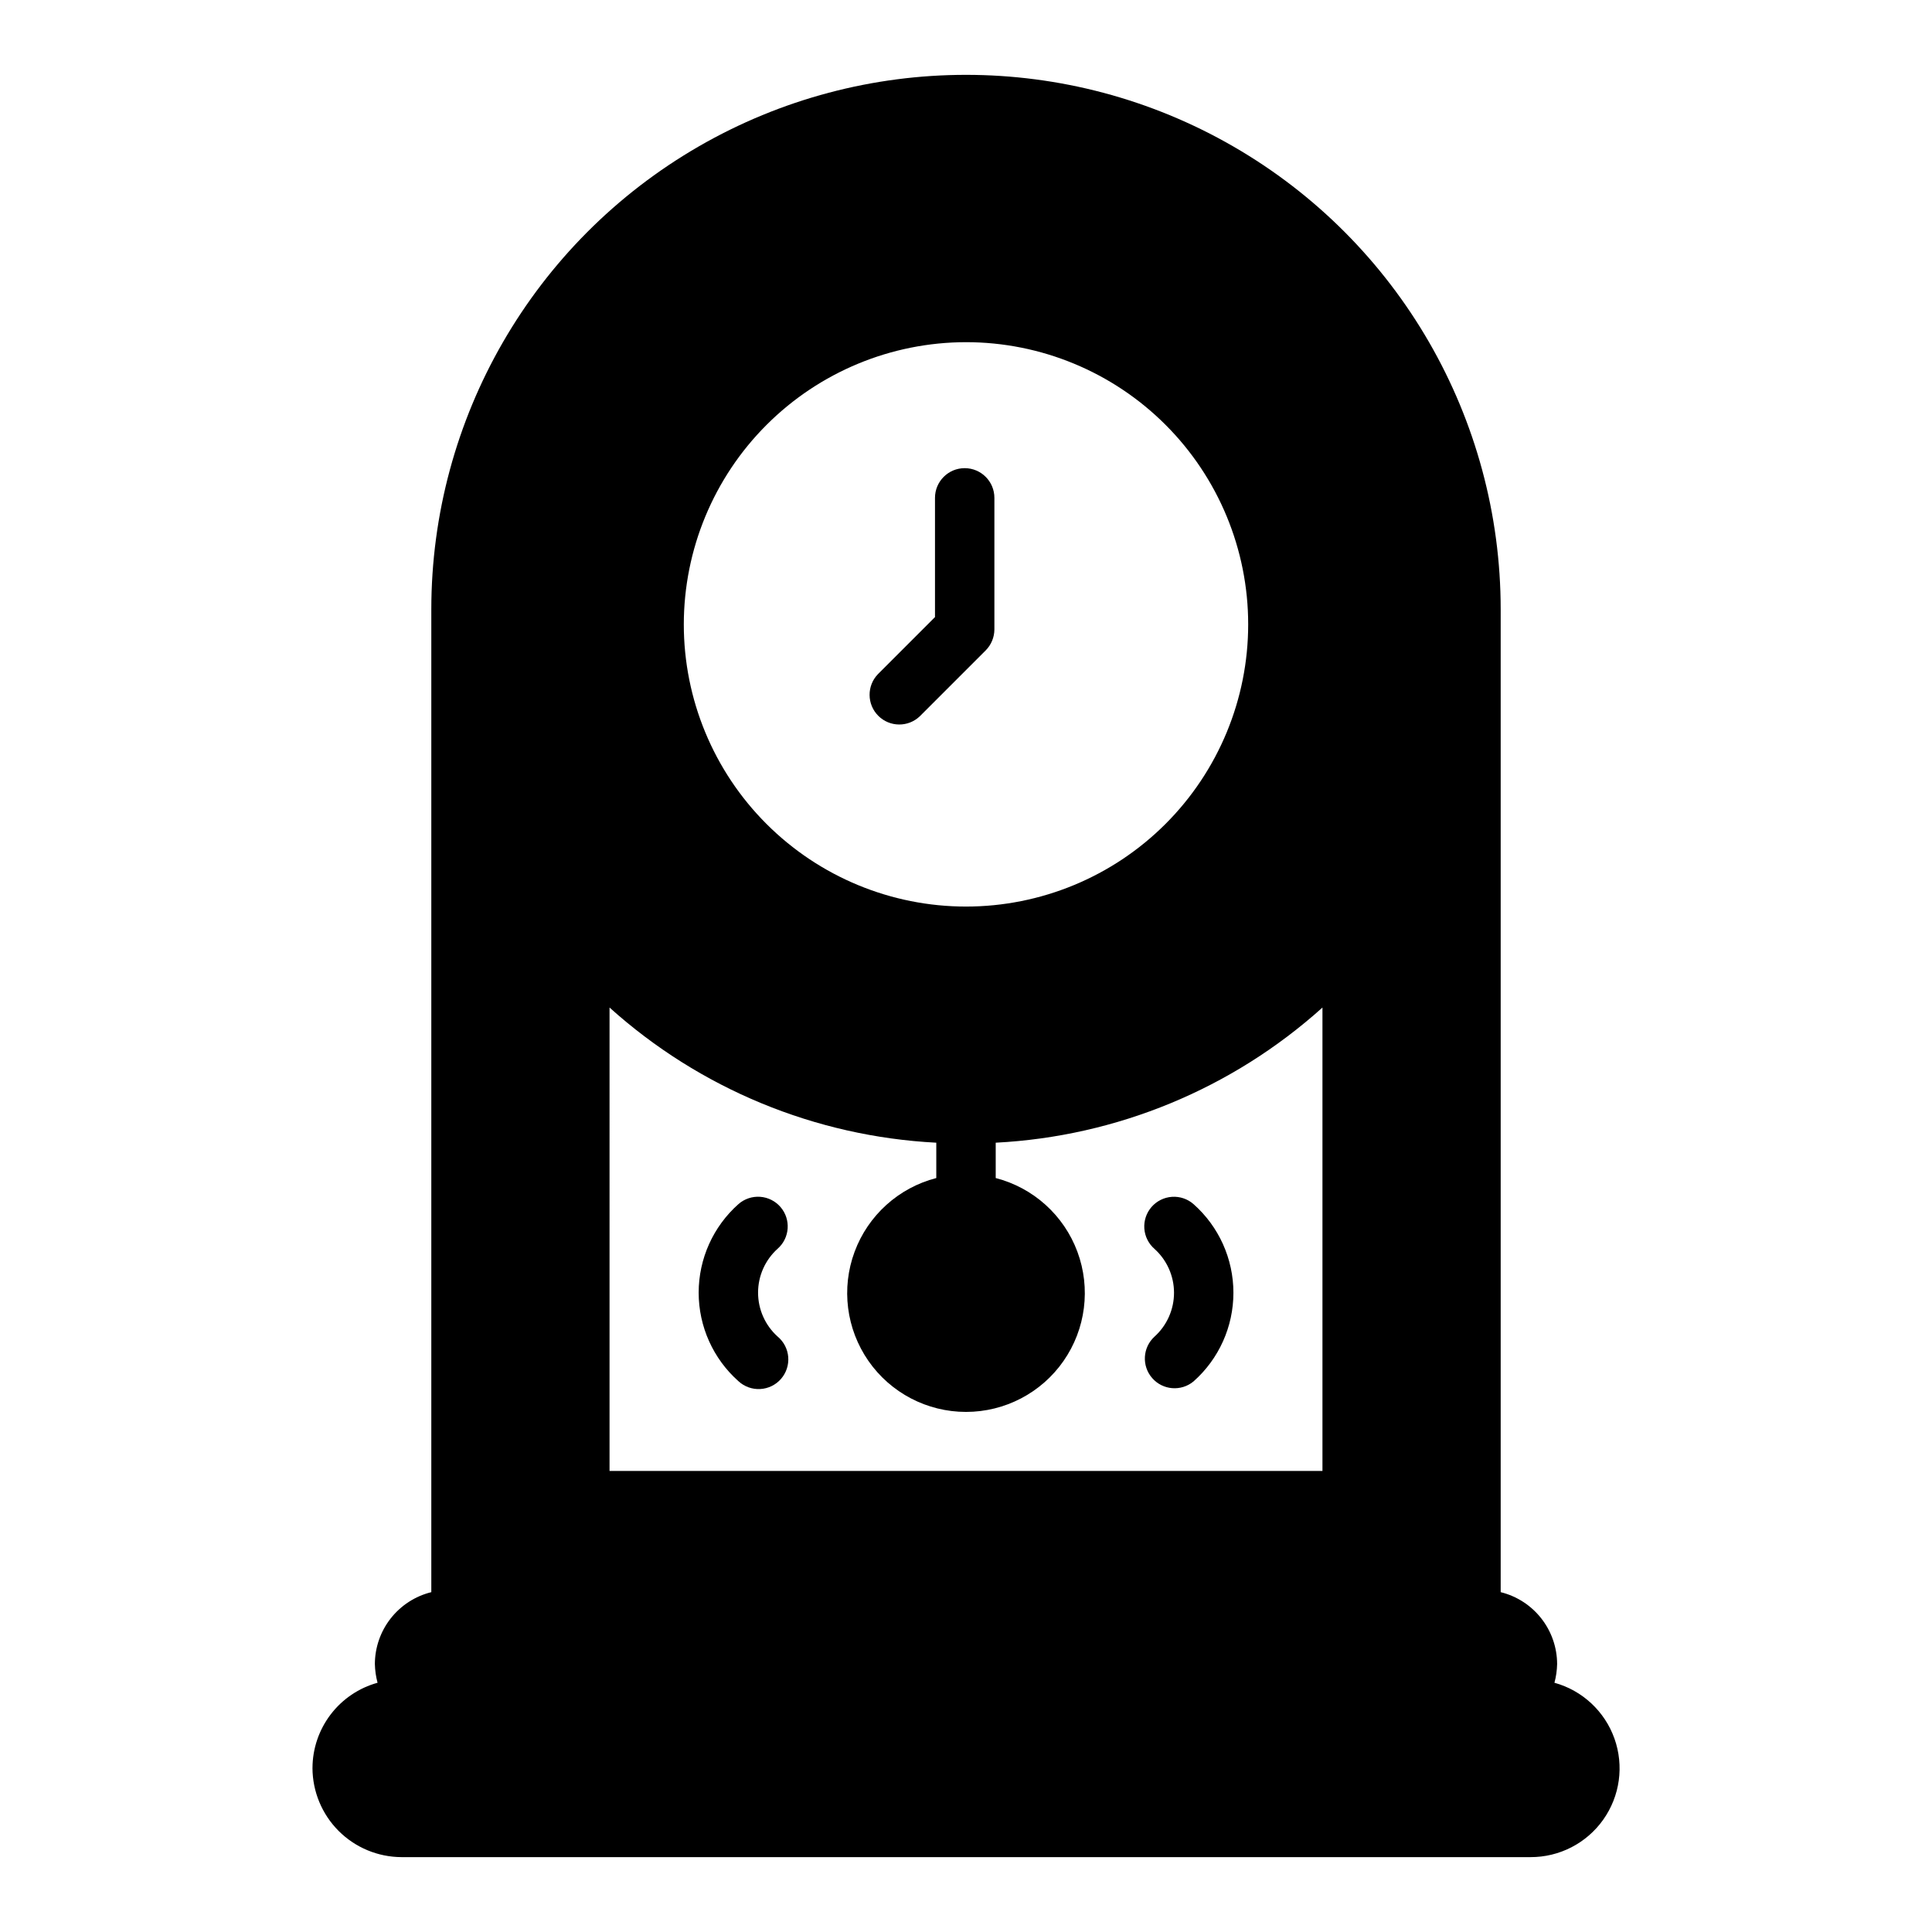 <?xml version="1.0" encoding="UTF-8"?>
<!-- Uploaded to: ICON Repo, www.iconrepo.com, Generator: ICON Repo Mixer Tools -->
<svg fill="#000000" width="800px" height="800px" version="1.1" viewBox="144 144 512 512" xmlns="http://www.w3.org/2000/svg">
 <g>
  <path d="m387.79 333.79 17.422-17.422v0.004c1.473-1.484 2.305-3.484 2.312-5.574v-34.859c0-4.348-3.523-7.871-7.871-7.871s-7.871 3.523-7.871 7.871v31.598l-15.125 15.125c-2.981 3.09-2.938 8 0.098 11.035s7.945 3.078 11.035 0.094z"/>
  <path d="m449.17 463.86c-1.371 1.578-2.055 3.633-1.91 5.719 0.148 2.082 1.117 4.019 2.695 5.391 3.293 2.969 5.172 7.191 5.172 11.625s-1.879 8.66-5.172 11.629c-3.152 2.883-3.426 7.758-0.617 10.977 2.809 3.223 7.676 3.613 10.961 0.887 6.723-5.957 10.57-14.508 10.57-23.492 0-8.98-3.848-17.531-10.57-23.488-1.574-1.383-3.633-2.078-5.723-1.934-2.086 0.141-4.035 1.109-5.406 2.688z"/>
  <path d="m350.83 463.86c-1.367-1.578-3.305-2.547-5.391-2.695-2.082-0.145-4.137 0.539-5.715 1.91-6.723 5.957-10.57 14.508-10.57 23.488 0 8.984 3.848 17.535 10.57 23.492 1.562 1.43 3.641 2.172 5.758 2.051 2.117-0.117 4.098-1.086 5.492-2.684 1.395-1.602 2.082-3.691 1.914-5.809-0.172-2.113-1.188-4.07-2.82-5.422-3.293-2.969-5.172-7.195-5.172-11.629s1.879-8.656 5.172-11.625c3.258-2.856 3.598-7.805 0.762-11.078z"/>
  <path d="m226.81 612.54c0.02 6.258 2.516 12.254 6.938 16.68 4.426 4.422 10.422 6.918 16.68 6.938h299.14c7.668 0.035 14.871-3.668 19.309-9.926 4.434-6.254 5.539-14.281 2.965-21.504-2.574-7.223-8.504-12.738-15.898-14.781 0.438-1.617 0.672-3.281 0.711-4.957-0.012-4.391-1.492-8.648-4.203-12.102-2.707-3.449-6.492-5.898-10.754-6.949v-260.41c0-50.625-27.008-97.402-70.848-122.71-43.844-25.309-97.855-25.309-141.7 0-43.84 25.312-70.848 72.09-70.848 122.71v260.41c-4.258 1.051-8.043 3.5-10.754 6.949-2.711 3.453-4.191 7.711-4.203 12.102 0.039 1.676 0.277 3.34 0.711 4.957-4.949 1.367-9.309 4.316-12.422 8.395-3.113 4.082-4.805 9.066-4.82 14.199zm173.19-377.86c19.832 0 38.855 7.879 52.879 21.902 14.023 14.023 21.902 33.047 21.902 52.879 0 19.836-7.879 38.855-21.902 52.883-14.023 14.023-33.047 21.902-52.879 21.902-19.836 0-38.855-7.879-52.883-21.902-14.023-14.027-21.902-33.047-21.902-52.883 0.02-19.828 7.902-38.836 21.926-52.859 14.02-14.02 33.031-21.906 52.859-21.922zm-94.465 176.33c23.906 21.508 54.477 34.156 86.59 35.816v9.367c-9.977 2.578-18.066 9.875-21.648 19.539-3.586 9.664-2.211 20.473 3.672 28.934 5.887 8.461 15.543 13.504 25.852 13.504 10.305 0 19.961-5.043 25.848-13.504 5.887-8.461 7.258-19.27 3.676-28.934-3.586-9.664-11.672-16.961-21.652-19.539v-9.367c32.117-1.66 62.684-14.309 86.59-35.816v122.8h-188.93z"/>
 </g>
</svg>